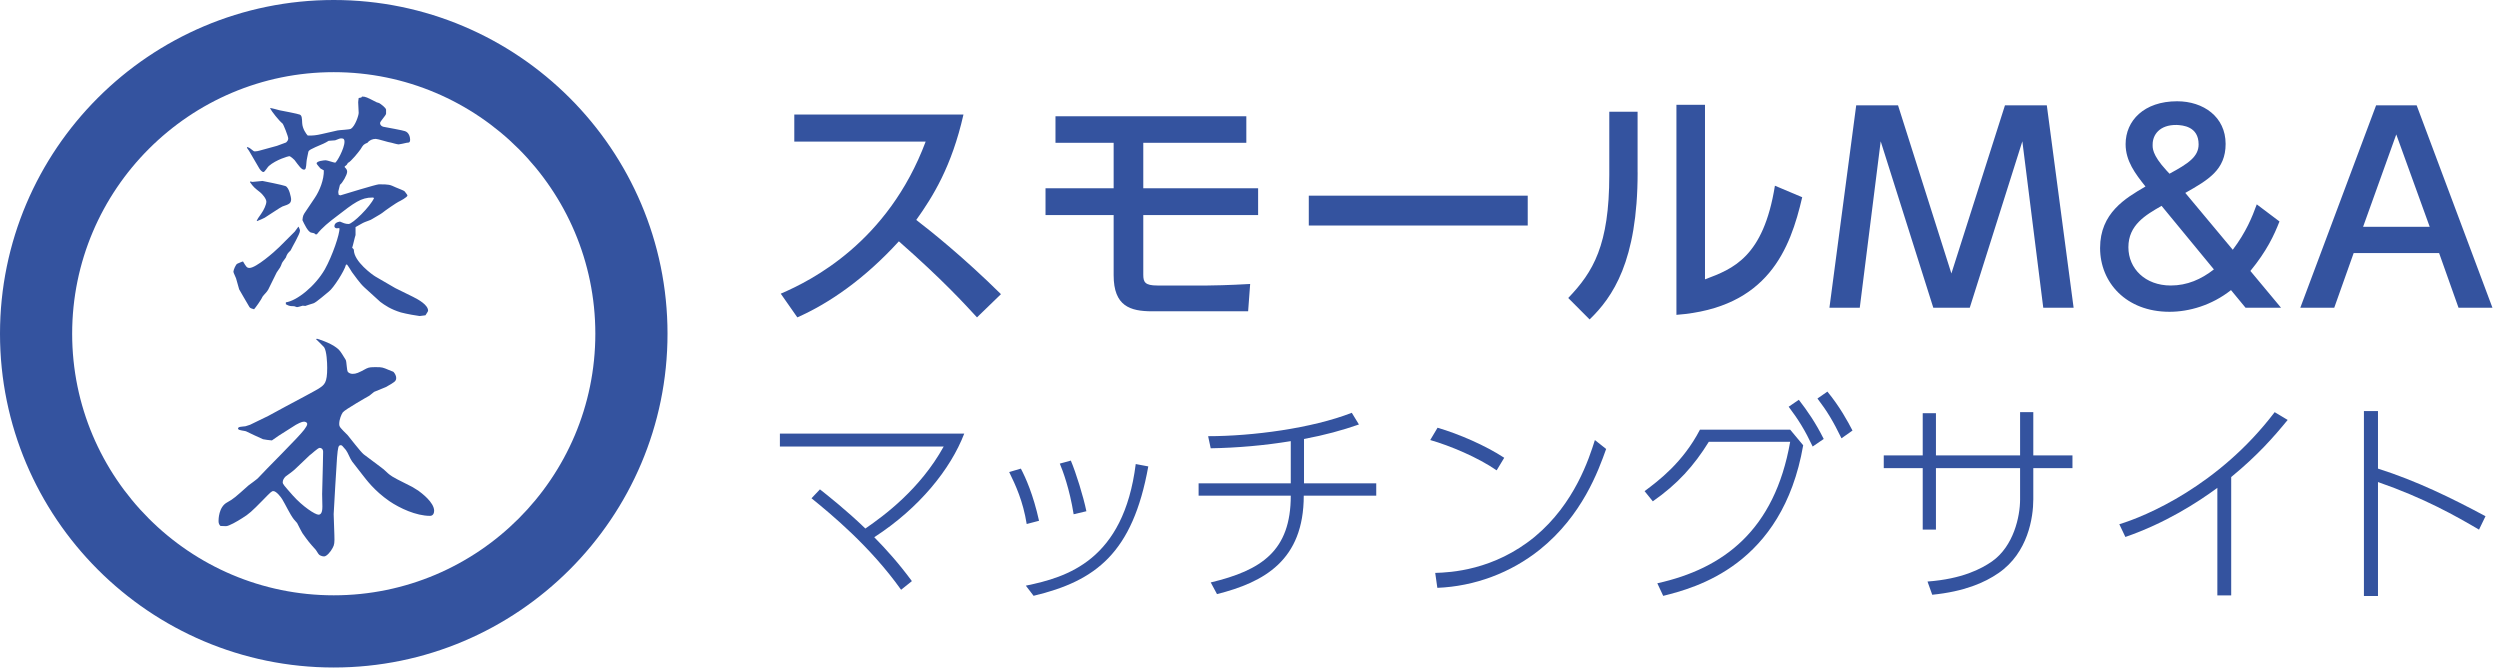 <?xml version="1.0" encoding="utf-8"?>
<!-- Generator: Adobe Illustrator 15.0.2, SVG Export Plug-In . SVG Version: 6.00 Build 0)  -->
<!DOCTYPE svg PUBLIC "-//W3C//DTD SVG 1.1//EN" "http://www.w3.org/Graphics/SVG/1.1/DTD/svg11.dtd">
<svg version="1.1" id="レイヤー_1" xmlns="http://www.w3.org/2000/svg" xmlns:xlink="http://www.w3.org/1999/xlink" x="0px"
	 y="0px" width="200.25px" height="53.667px" viewBox="0 0 200.25 53.667" enable-background="new 0 0 200.25 53.667"
	 xml:space="preserve">
<g>
	<g>
		<path fill="#34539F" d="M65.677,39.198c0.571,0.45,2.114,1.664,3.639,3.137c1.51-1.038,4.385-3.153,6.273-6.567H62.47v-1.039
			h14.767c-1.092,2.843-3.589,5.961-7.209,8.302c0.953,0.969,1.94,2.061,3.015,3.516l-0.865,0.694
			c-2.479-3.483-5.616-6.063-7.176-7.329L65.677,39.198z"/>
	</g>
	<g>
		<path fill="#34539F" d="M82.239,41.973c-0.296-1.838-0.884-3.102-1.403-4.162l0.936-0.275c0.382,0.729,0.987,2.063,1.455,4.178
			L82.239,41.973z M82.169,46.911c3.293-0.676,7.833-2.009,8.803-9.741l1.006,0.19c-1.248,6.933-4.195,9.17-9.187,10.364
			L82.169,46.911z M85.999,41.192c-0.33-2.063-0.869-3.484-1.109-4.058l0.884-0.241c0.416,0.987,1.005,2.879,1.246,4.057
			L85.999,41.192z"/>
	</g>
	<g>
		<path fill="#34539F" d="M104.451,38.716h5.786v0.986h-5.806c0,5.183-3.17,6.932-6.95,7.886l-0.501-0.935
			c4.071-0.973,6.411-2.53,6.411-6.951h-7.383v-0.986h7.382v-3.381c-2.113,0.346-4.265,0.537-6.413,0.572l-0.207-0.969
			c3.552,0,8.302-0.626,11.508-1.874l0.572,0.937c-1.352,0.469-2.738,0.85-4.399,1.16V38.716z"/>
	</g>
	<g>
		<path fill="#34539F" d="M119.882,37.675c-1.507-1.041-3.743-1.978-5.32-2.428l0.586-0.986c1.719,0.504,3.833,1.421,5.341,2.407
			L119.882,37.675z M114.961,45.89c1.196-0.035,4.699-0.193,7.991-2.911c3.188-2.652,4.333-6.26,4.799-7.731l0.901,0.714
			c-0.624,1.748-1.906,5.32-5.304,8.056c-2.34,1.873-5.234,2.947-8.217,3.068L114.961,45.89z"/>
	</g>
	<g>
		<path fill="#34539F" d="M132.751,46.721c5.303-1.177,9.395-4.246,10.642-11.334h-6.517c-1.178,1.906-2.495,3.38-4.486,4.769
			l-0.66-0.816c1.093-0.813,3.067-2.286,4.436-4.923h7.228l1.041,1.249c-1.666,9.637-8.665,11.42-11.212,12.063L132.751,46.721z
			 M144.086,32.023c0.694,0.901,1.335,1.822,1.994,3.138l-0.885,0.606c-0.605-1.281-1.125-2.132-1.923-3.188L144.086,32.023z
			 M146.375,31.367c1.006,1.231,1.613,2.357,2.01,3.119l-0.882,0.622c-0.676-1.386-1.146-2.164-1.925-3.187L146.375,31.367z"/>
	</g>
	<g>
		<path fill="#34539F" d="M166.004,36.479V37.5h-3.137v2.498c0,1.436-0.415,4.279-2.791,5.908c-1.108,0.763-2.721,1.474-5.304,1.734
			l-0.379-1.059c2.788-0.207,4.313-1.022,5.163-1.609c1.733-1.216,2.253-3.59,2.253-4.975V37.5h-6.74v4.921h-1.059V37.5h-3.121
			v-1.021h3.121v-3.382h1.059v3.382h6.74v-3.465h1.058v3.465H166.004z"/>
	</g>
	<g>
		<path fill="#34539F" d="M178.718,47.69h-1.108v-8.613c-1.597,1.177-4.161,2.825-7.368,3.934l-0.485-1.021
			c2.08-0.625,7.956-3.066,12.444-8.976l1.041,0.623c-1.107,1.353-2.393,2.826-4.523,4.574V47.69z"/>
	</g>
	<g>
		<path fill="#34539F" d="M198.569,42.424c-1.855-1.094-4.4-2.531-8.093-3.813v9.131h-1.126V32.925h1.126v4.61
			c3.103,0.986,5.892,2.357,8.613,3.813L198.569,42.424z"/>
	</g>
</g>
<g>
	<g>
		<path fill="#34539F" d="M77.174,9.173c-0.941,4.168-2.454,6.581-3.782,8.444c1.145,0.878,3.739,2.94,6.785,5.945l-1.92,1.86
			c-0.962-1.043-2.72-2.984-6.257-6.092c-2.798,3.066-5.64,4.988-8.134,6.092l-1.328-1.899c2.433-1.044,8.583-4.109,11.608-12.183
			H63.623V9.173H77.174z"/>
	</g>
	<g>
		<path fill="#34539F" d="M91.577,11.441v3.64h9.198v2.146h-9.198v4.783c0,0.592,0.143,0.859,1.122,0.859h4.027
			c0.284,0,1.696-0.021,3.412-0.123l-0.163,2.189h-7.688c-1.758,0-3.084-0.41-3.084-2.885v-4.823h-5.457v-2.147h5.457v-3.64h-4.659
			V9.314h15.287v2.126H91.577z"/>
	</g>
	<g>
		<path fill="#34539F" d="M122.371,15.673v2.391h-17.537v-2.391H122.371z"/>
	</g>
	<g>
		<path fill="#34539F" d="M131.174,13.813c0,7.114-2.003,9.994-3.846,11.774l-1.713-1.718c2.001-2.085,3.289-4.23,3.289-9.852V8.949
			h2.267v4.864H131.174z M136.57,22.376c2.229-0.837,4.682-1.757,5.601-7.501l2.186,0.922c-0.959,4.148-2.739,8.869-10.075,9.422
			V8.395h2.288L136.57,22.376L136.57,22.376z"/>
	</g>
	<g>
		<path fill="#34539F" d="M157.779,24.647h-2.922l-4.213-13.328l-1.676,13.328h-2.43l2.145-16.21h3.35l4.274,13.469l4.291-13.469
			h3.352l2.146,16.21h-2.431L161.99,11.32L157.779,24.647z"/>
	</g>
	<g>
		<path fill="#34539F" d="M178.844,20.006c1.065-1.411,1.554-2.615,1.923-3.637l1.819,1.37c-0.431,1.104-1.022,2.371-2.33,3.964
			l2.454,2.946h-2.842l-1.165-1.411c-1.554,1.227-3.372,1.737-4.927,1.737c-3.475,0-5.559-2.35-5.559-5.11
			c0-2.801,2.023-3.986,3.636-4.925c-0.815-1.022-1.592-2.043-1.592-3.394c0-1.879,1.472-3.434,4.128-3.434
			c2.105,0,3.883,1.248,3.883,3.415c0,2.084-1.39,2.882-3.23,3.925L178.844,20.006z M173.142,16.49
			c-1.288,0.736-2.658,1.534-2.658,3.313c0,1.717,1.351,3.066,3.395,3.066c1.31,0,2.434-0.493,3.454-1.289L173.142,16.49z
			 M173.777,13.914c1.512-0.815,2.332-1.367,2.332-2.35c0-1.451-1.289-1.533-1.761-1.555c-1.391-0.02-1.921,0.817-1.921,1.555
			c0,0.247-0.081,0.797,1.103,2.085L173.777,13.914z"/>
	</g>
	<g>
		<path fill="#34539F" d="M188.528,20.272l-1.554,4.375h-2.718l6.07-16.21h3.248l6.07,16.21h-2.717l-1.554-4.375H188.528z
			 M194.62,18.167l-2.679-7.4l-2.657,7.4H194.62z"/>
	</g>
</g>
<g>
	<g>
		<path fill="#34539F" d="M23.607,18.555c0.058-0.056,0.25-0.365,0.309-0.404c0.095,0.23,0.113,0.252,0.113,0.326
			c0,0.271-0.653,1.349-0.75,1.58c-0.251,0.251-0.27,0.27-0.386,0.578c-0.038,0.076-0.287,0.365-0.309,0.441
			c-0.115,0.329-0.153,0.365-0.423,0.75l-0.674,1.367c-0.096,0.193-0.344,0.404-0.463,0.578c-0.076,0.212-0.576,0.904-0.673,1.001
			c-0.134-0.04-0.307-0.077-0.367-0.172c-0.115-0.211-0.809-1.366-0.827-1.423c-0.037-0.118-0.211-0.752-0.25-0.886
			c-0.02-0.077-0.211-0.445-0.211-0.521c0-0.136,0.191-0.616,0.327-0.654c0.058-0.02,0.385-0.173,0.443-0.173
			c0.249,0.422,0.307,0.519,0.518,0.519c0.521,0,1.984-1.271,2.388-1.675L23.607,18.555z M31.634,23.06l0.074,0.039l1.368,0.674
			c0.463,0.231,1.214,0.654,1.214,1.116c0,0.076-0.191,0.308-0.211,0.366c-0.078,0-0.387,0.059-0.463,0.059
			c-0.098,0-1.098-0.175-1.502-0.288c-0.827-0.252-1.288-0.578-1.654-0.848l-1.271-1.156c-0.366-0.327-0.808-0.98-1-1.229
			c-0.059-0.098-0.329-0.54-0.404-0.615l-0.078,0.038c-0.116,0.48-1.001,1.866-1.367,2.136c-0.135,0.098-1.02,0.884-1.231,0.942
			c-0.115,0.021-0.635,0.211-0.654,0.211c-0.038,0-0.191-0.02-0.211-0.02c-0.078,0.02-0.365,0.116-0.46,0.116
			c-0.04,0-0.194-0.076-0.233-0.076c-0.27,0-0.385,0-0.655-0.155v-0.153c0.866-0.117,2.33-1.271,3.12-2.638
			c0.614-1.097,1.211-2.868,1.173-3.291l-0.039-0.018c-0.057,0-0.096,0.018-0.173,0.018c-0.096,0-0.192-0.078-0.192-0.154
			c0-0.27,0.231-0.347,0.442-0.387c0.232,0.097,0.425,0.194,0.694,0.194c0.327,0,1.732-1.387,2.041-2.079
			c-0.059-0.04-0.078-0.04-0.135-0.04c-0.905,0-1.444,0.405-2.908,1.54c-0.559,0.423-1.096,0.847-1.539,1.405h-0.116
			c-0.097-0.096-0.097-0.096-0.327-0.134c-0.269-0.039-0.577-0.713-0.712-1.001c0.039-0.348,0.039-0.387,0.309-0.771l0.672-1
			c0.406-0.598,0.75-1.483,0.732-2.215l-0.271-0.153c-0.036-0.057-0.306-0.327-0.306-0.405c0-0.193,0.597-0.251,0.731-0.251
			c0.115,0,0.654,0.192,0.751,0.192c0.117,0,0.75-1.136,0.75-1.675c0-0.193-0.058-0.27-0.25-0.27c-0.116,0-0.154,0.02-0.5,0.155
			c-0.077,0.02-0.442,0.02-0.518,0.039c-0.061,0.037-0.349,0.211-0.424,0.231c-1.079,0.461-1.194,0.519-1.214,0.711
			c-0.02,0.116-0.135,0.615-0.135,0.731c-0.039,0.519-0.058,0.636-0.212,0.636c-0.191,0-0.404-0.309-0.75-0.771
			c-0.039-0.037-0.309-0.307-0.425-0.307c-0.056,0-1.039,0.27-1.636,0.79c-0.076,0.057-0.327,0.48-0.423,0.48
			c-0.154,0-0.327-0.269-0.348-0.309l-0.808-1.385l-0.173-0.25l0.02-0.058c0.191,0.058,0.211,0.075,0.5,0.308
			c0.039,0.039,0.078,0.039,0.135,0.039c0.135,0,0.27-0.039,0.346-0.058l1.405-0.385l0.731-0.27
			c0.096-0.096,0.173-0.172,0.173-0.328c0-0.154-0.384-1.136-0.461-1.194c-0.27-0.211-0.867-0.961-1.002-1.23
			c0.135-0.02,0.654,0.153,0.771,0.173c0.116,0.019,1.5,0.287,1.617,0.346c0.174,0.076,0.174,0.29,0.192,0.674
			c0.02,0.463,0.329,0.885,0.443,1.001c0.366,0.019,0.711-0.02,1.116-0.116l1.271-0.289c0.173-0.039,0.944-0.059,1.078-0.135
			c0.348-0.231,0.618-1.079,0.618-1.271c0-0.135-0.04-0.731-0.04-0.847c0-0.096,0.02-0.173,0.04-0.346l0.21-0.039l0.059-0.077
			c0.289,0,0.383,0.057,1.174,0.461c0.04,0.02,0.155,0.039,0.193,0.059c0.116,0.059,0.558,0.384,0.558,0.539v0.309
			c0,0.135-0.481,0.616-0.481,0.75c0,0.233,0.25,0.307,0.289,0.307c0.211,0.04,1.597,0.29,1.714,0.348
			c0.327,0.114,0.404,0.5,0.404,0.674c0,0.25-0.116,0.25-0.25,0.25c-0.27,0.058-0.579,0.134-0.674,0.134
			c-0.098,0-0.502-0.114-0.578-0.134c-0.211-0.019-1.079-0.307-1.251-0.307c-0.27,0-0.52,0.115-0.656,0.307
			c-0.327,0.134-0.346,0.173-0.558,0.521c-0.135,0.193-0.787,1.018-1.02,1.098c-0.076,0.152-0.115,0.192-0.25,0.27v0.076
			c0.135,0.135,0.193,0.211,0.193,0.366c0,0.232-0.365,0.886-0.577,1.04c-0.017,0.097-0.135,0.5-0.135,0.576
			c0,0.079,0.038,0.214,0.038,0.231l0.135,0.039c0.366-0.115,2.886-0.884,3.081-0.884c0.828,0,0.865,0.02,1.364,0.25
			c0.117,0.057,0.656,0.25,0.695,0.309c0.038,0.057,0.23,0.288,0.23,0.327c0,0.154-0.617,0.463-0.732,0.52
			c-0.096,0.039-1.04,0.674-1.29,0.885c-0.115,0.096-0.713,0.424-0.827,0.501c-0.058,0.059-0.481,0.19-0.558,0.229
			c-0.135,0.04-0.635,0.347-0.752,0.404v0.636c-0.057,0.153-0.211,0.866-0.27,1.021c0.04,0.037,0.135,0.115,0.135,0.171
			c0,0.926,1.501,2.003,1.734,2.138L31.634,23.06z M20.046,14.532c0.037,0,0.154,0.039,0.172,0.039c0.021,0,0.79-0.077,0.809-0.077
			c0.021,0,1.637,0.328,1.829,0.406c0.327,0.116,0.463,0.981,0.463,1.039c0,0.365-0.173,0.423-0.693,0.598
			c-0.155,0.058-1.137,0.73-1.425,0.904c-0.097,0.059-0.462,0.212-0.616,0.27l-0.019-0.039c0.076-0.153,0.096-0.191,0.346-0.537
			c0.232-0.328,0.423-0.751,0.423-0.983c0-0.231-0.327-0.615-0.499-0.75c-0.462-0.366-0.521-0.405-0.81-0.809L20.046,14.532z"/>
	</g>
	<g>
		<path fill="#34539F" d="M34.445,41.32c-1.116,0-2.426-0.615-3.252-1.175c-1.251-0.866-1.867-1.75-2.176-2.135l-0.809-1.041
			c-0.172-0.23-0.326-0.691-0.5-0.923c-0.288-0.346-0.326-0.386-0.404-0.386c-0.212,0-0.231,0.154-0.307,0.982
			c-0.021,0.136-0.27,4.468-0.27,4.543l0.057,1.674c0.02,0.597,0,0.79-0.135,1.021c-0.154,0.306-0.482,0.691-0.693,0.691
			c-0.191,0-0.384-0.114-0.404-0.152c-0.057-0.038-0.211-0.327-0.25-0.367c-0.539-0.596-0.597-0.673-1.079-1.347
			c-0.019-0.018-0.289-0.538-0.424-0.809c-0.039-0.059-0.231-0.25-0.27-0.309c-0.309-0.402-0.654-1.154-0.922-1.595
			c-0.078-0.135-0.463-0.655-0.713-0.655c-0.134,0-0.211,0.078-0.846,0.731c-0.868,0.885-1.118,1.116-1.657,1.443
			c-0.386,0.25-1.058,0.635-1.288,0.635c-0.061,0-0.388-0.016-0.443-0.016c-0.079-0.08-0.155-0.175-0.155-0.389
			c0-0.112,0-1.135,0.692-1.5c0.52-0.289,0.635-0.402,1.713-1.363c0.097-0.077,0.675-0.483,0.771-0.597
			c0.557-0.619,3.213-3.235,3.677-3.852c0.134-0.19,0.25-0.347,0.25-0.461c0-0.155-0.173-0.191-0.25-0.191
			c-0.231,0-0.54,0.191-0.655,0.248l-1.366,0.866l-0.558,0.387c-0.076,0-0.693-0.078-0.711-0.096
			c-0.193-0.077-1.173-0.54-1.366-0.637c-0.096-0.037-0.596-0.076-0.616-0.172c-0.02-0.021-0.02-0.021-0.02-0.04
			c0-0.058,0.04-0.095,0.077-0.114c0.058-0.04,0.442-0.061,0.52-0.076l0.366-0.118l1.462-0.711l1.348-0.732
			c0.904-0.479,2.388-1.269,2.695-1.46c0.463-0.31,0.674-0.443,0.674-1.656c0-0.425-0.039-1.348-0.25-1.657
			c-0.096-0.113-0.557-0.557-0.654-0.653c0.02,0,0.058-0.02,0.097-0.02c0.02,0,1.021,0.308,1.521,0.693
			c0.269,0.192,0.327,0.27,0.771,1.001c0.076,0.135,0.076,0.846,0.172,0.962c0.098,0.115,0.27,0.154,0.385,0.154
			c0.27,0,0.462-0.076,1.096-0.425c0.232-0.112,0.385-0.112,0.809-0.112c0.443,0,0.5,0.018,1,0.23
			c0.059,0.04,0.327,0.116,0.368,0.153c0.135,0.155,0.212,0.327,0.212,0.483c0,0.27-0.155,0.346-0.828,0.729
			c-0.076,0.039-0.789,0.329-0.944,0.386c-0.058,0.04-0.327,0.27-0.385,0.31c-0.076,0.036-1.964,1.115-2.117,1.326
			c-0.117,0.156-0.29,0.577-0.29,0.923c0,0.251,0.077,0.311,0.675,0.906c0.058,0.057,1.039,1.348,1.291,1.54l1.288,0.964
			c0.289,0.209,0.327,0.248,0.655,0.557c0.192,0.175,0.481,0.346,0.75,0.482l1.174,0.595l0.501,0.307
			c0.23,0.172,1.27,0.926,1.27,1.618C34.771,41.13,34.675,41.32,34.445,41.32z M25.609,35.874c-0.154,0-0.675,0.519-0.809,0.597
			l-1.192,1.134c-0.096,0.099-0.616,0.482-0.731,0.561c-0.134,0.135-0.23,0.288-0.23,0.461c0,0.154,0.097,0.251,0.809,1.061
			c0.788,0.885,1.79,1.539,2.06,1.539c0.287,0,0.307-0.425,0.307-0.654c0-0.137-0.02-0.829-0.02-1.003l0.059-2.329
			c0-0.151,0.02-0.886,0.02-1.057C25.878,35.95,25.724,35.874,25.609,35.874z"/>
	</g>
</g>
<g>
	<path fill="#34539F" d="M26.733,53.467C11.992,53.467,0,41.473,0,26.732C0,11.992,11.992,0,26.733,0
		c14.74,0,26.735,11.992,26.735,26.732C53.468,41.473,41.473,53.467,26.733,53.467z M26.733,5.78C15.18,5.78,5.78,15.18,5.78,26.732
		c0,11.554,9.4,20.952,20.953,20.952s20.953-9.398,20.953-20.952C47.686,15.18,38.286,5.78,26.733,5.78z"/>
</g>
</svg>
